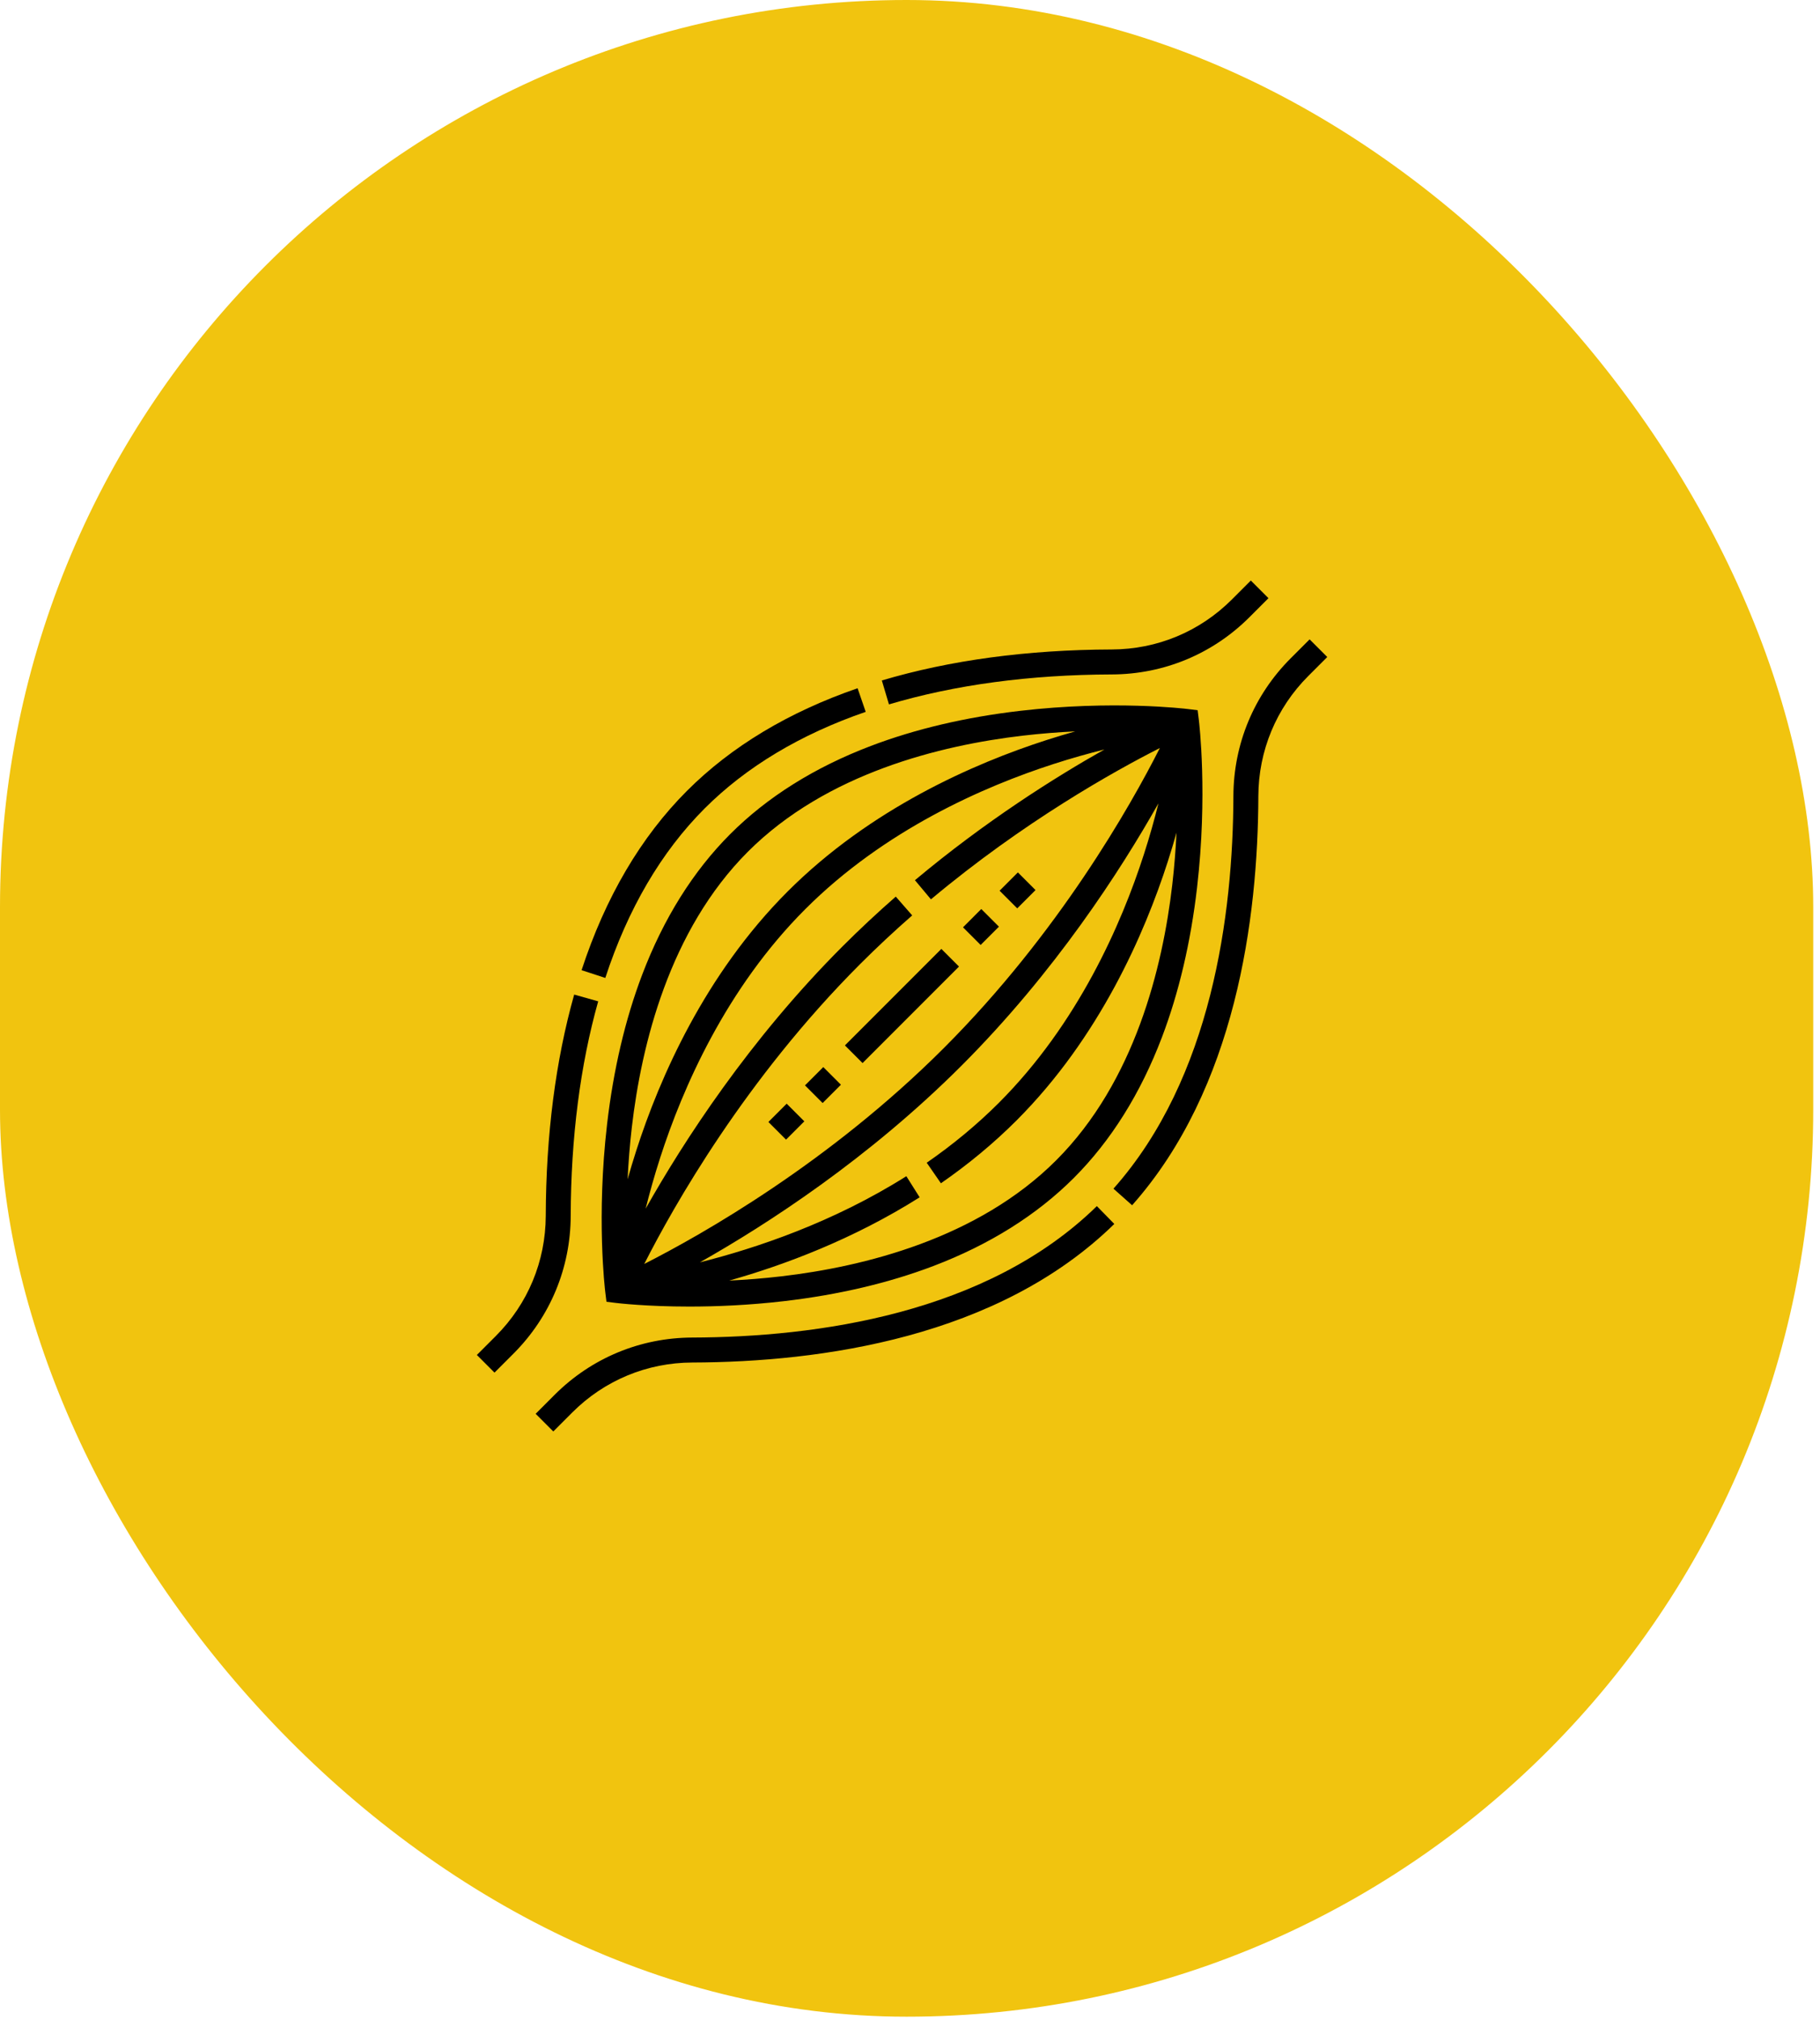 <svg xmlns="http://www.w3.org/2000/svg" width="229" height="254" viewBox="0 0 229 254" fill="none"><rect width="228.149" height="253.59" rx="114.074" fill="#F1C40F"></rect><g clip-path="url(#clip0_2015_14)"><path d="M75.267 125.915L72.246 125.064C69.904 133.377 68.701 142.739 68.669 152.89C68.651 158.597 66.42 163.962 62.387 167.995L60 170.382L62.219 172.601L64.607 170.214C69.23 165.591 71.787 159.442 71.808 152.899C71.839 143.033 73.003 133.954 75.267 125.915Z" fill="black"></path><path d="M139.9 84.808C146.442 84.787 152.591 82.23 157.214 77.607L159.602 75.219L157.382 73L154.995 75.387C150.962 79.42 145.598 81.651 139.89 81.669C129.273 81.703 119.538 83.014 110.957 85.566L111.852 88.575C120.146 86.108 129.582 84.841 139.9 84.808Z" fill="black"></path><path d="M88.661 101.661C93.893 96.429 100.711 92.342 108.927 89.512L107.905 86.544C99.235 89.53 92.013 93.87 86.442 99.442C80.636 105.247 76.174 112.835 73.177 121.997L76.161 122.972C79.002 114.285 83.208 107.114 88.661 101.661Z" fill="black"></path><path d="M87.1 168.192C80.558 168.213 74.409 170.77 69.785 175.393L67.398 177.78L69.618 180L72.005 177.613C76.038 173.58 81.402 171.349 87.11 171.331C103.263 171.28 125.587 168.216 140.206 153.907L138.01 151.664C124.144 165.236 102.672 168.143 87.1 168.192Z" fill="black"></path><path d="M164.78 80.398L162.393 82.786C157.77 87.409 155.213 93.558 155.192 100.1C155.146 114.927 152.489 135.528 140.099 149.472L142.446 151.557C155.488 136.88 158.283 115.479 158.331 100.11C158.349 94.403 160.58 89.038 164.613 85.005L167 82.618L164.78 80.398Z" fill="black"></path><path d="M80.801 122.568C78.668 128.177 77.182 134.503 76.384 141.368C75.029 153.023 76.112 162.095 76.158 162.475L76.308 163.692L77.525 163.842C77.76 163.871 81.316 164.295 86.752 164.295C90.108 164.295 94.183 164.133 98.632 163.616C105.497 162.818 111.823 161.332 117.433 159.199C124.502 156.512 130.452 152.783 135.118 148.117C139.783 143.452 143.512 137.502 146.199 130.432C148.332 124.822 149.818 118.497 150.616 111.632C151.971 99.977 150.889 90.905 150.842 90.524L150.692 89.308L149.475 89.158C149.095 89.111 140.024 88.029 128.368 89.384C121.503 90.182 115.178 91.668 109.568 93.801C102.498 96.488 96.548 100.217 91.882 104.882C87.217 109.548 83.489 115.498 80.801 122.568ZM148.032 104.707C147.934 106.762 147.766 108.967 147.498 111.27C146.297 121.608 142.788 136.008 132.898 145.898C123.025 155.771 108.658 159.282 98.343 160.49C96.032 160.76 93.818 160.929 91.753 161.029C98.672 159.078 107.33 155.845 115.714 150.558L114.04 147.903C104.84 153.705 95.146 156.957 88.066 158.733C96.545 153.942 109.285 145.7 120.993 133.992C132.723 122.262 140.975 109.495 145.762 101.016C145.272 102.98 144.67 105.142 143.928 107.439C141.103 116.19 135.644 128.713 125.679 138.679C122.974 141.383 119.921 143.917 116.605 146.21L118.39 148.792C121.861 146.392 125.06 143.736 127.898 140.898C138.329 130.468 144.011 117.426 146.941 108.322C147.343 107.073 147.705 105.865 148.032 104.707ZM117.136 113.089C128.782 103.343 140.143 97.001 145.938 94.062C142.254 101.322 133.217 117.329 118.773 131.773C104.345 146.201 88.329 155.246 81.064 158.936C84.749 151.675 93.786 135.669 108.228 121.228C110.3 119.155 112.504 117.096 114.776 115.108L112.71 112.745C110.385 114.779 108.13 116.886 106.008 119.008C94.277 130.739 86.025 143.505 81.239 151.984C81.728 150.021 82.331 147.858 83.072 145.562C85.897 136.811 91.356 124.287 101.322 114.322C111.288 104.356 123.811 98.897 132.562 96.072C134.851 95.333 137.006 94.732 138.965 94.243C132.646 97.807 123.959 103.287 115.122 110.682L117.136 113.089ZM128.657 92.51C130.983 92.238 133.213 92.068 135.29 91.969C134.133 92.295 132.926 92.657 131.678 93.059C122.574 95.989 109.532 101.672 99.102 112.102C88.671 122.533 82.989 135.574 80.059 144.678C79.657 145.927 79.294 147.135 78.968 148.293C79.066 146.238 79.234 144.033 79.502 141.73C80.704 131.392 84.212 116.992 94.102 107.102C103.975 97.229 118.342 93.718 128.657 92.51Z" fill="black"></path><path d="M106.311 131.458L118.446 119.323L120.666 121.542L108.53 133.677L106.311 131.458Z" fill="black"></path><path d="M101.288 136.482L103.589 134.181L105.808 136.4L103.507 138.702L101.288 136.482Z" fill="black"></path><path d="M96.683 141.085L98.985 138.784L101.204 141.003L98.903 143.305L96.683 141.085Z" fill="black"></path><path d="M121.169 116.607L123.47 114.305L125.69 116.525L123.388 118.826L121.169 116.607Z" fill="black"></path><path d="M125.773 112.004L128.074 109.702L130.294 111.922L127.992 114.223L125.773 112.004Z" fill="black"></path></g><defs><clipPath id="clip0_2015_14"><rect width="107" height="107" fill="white" transform="translate(60 73)"></rect></clipPath></defs></svg>